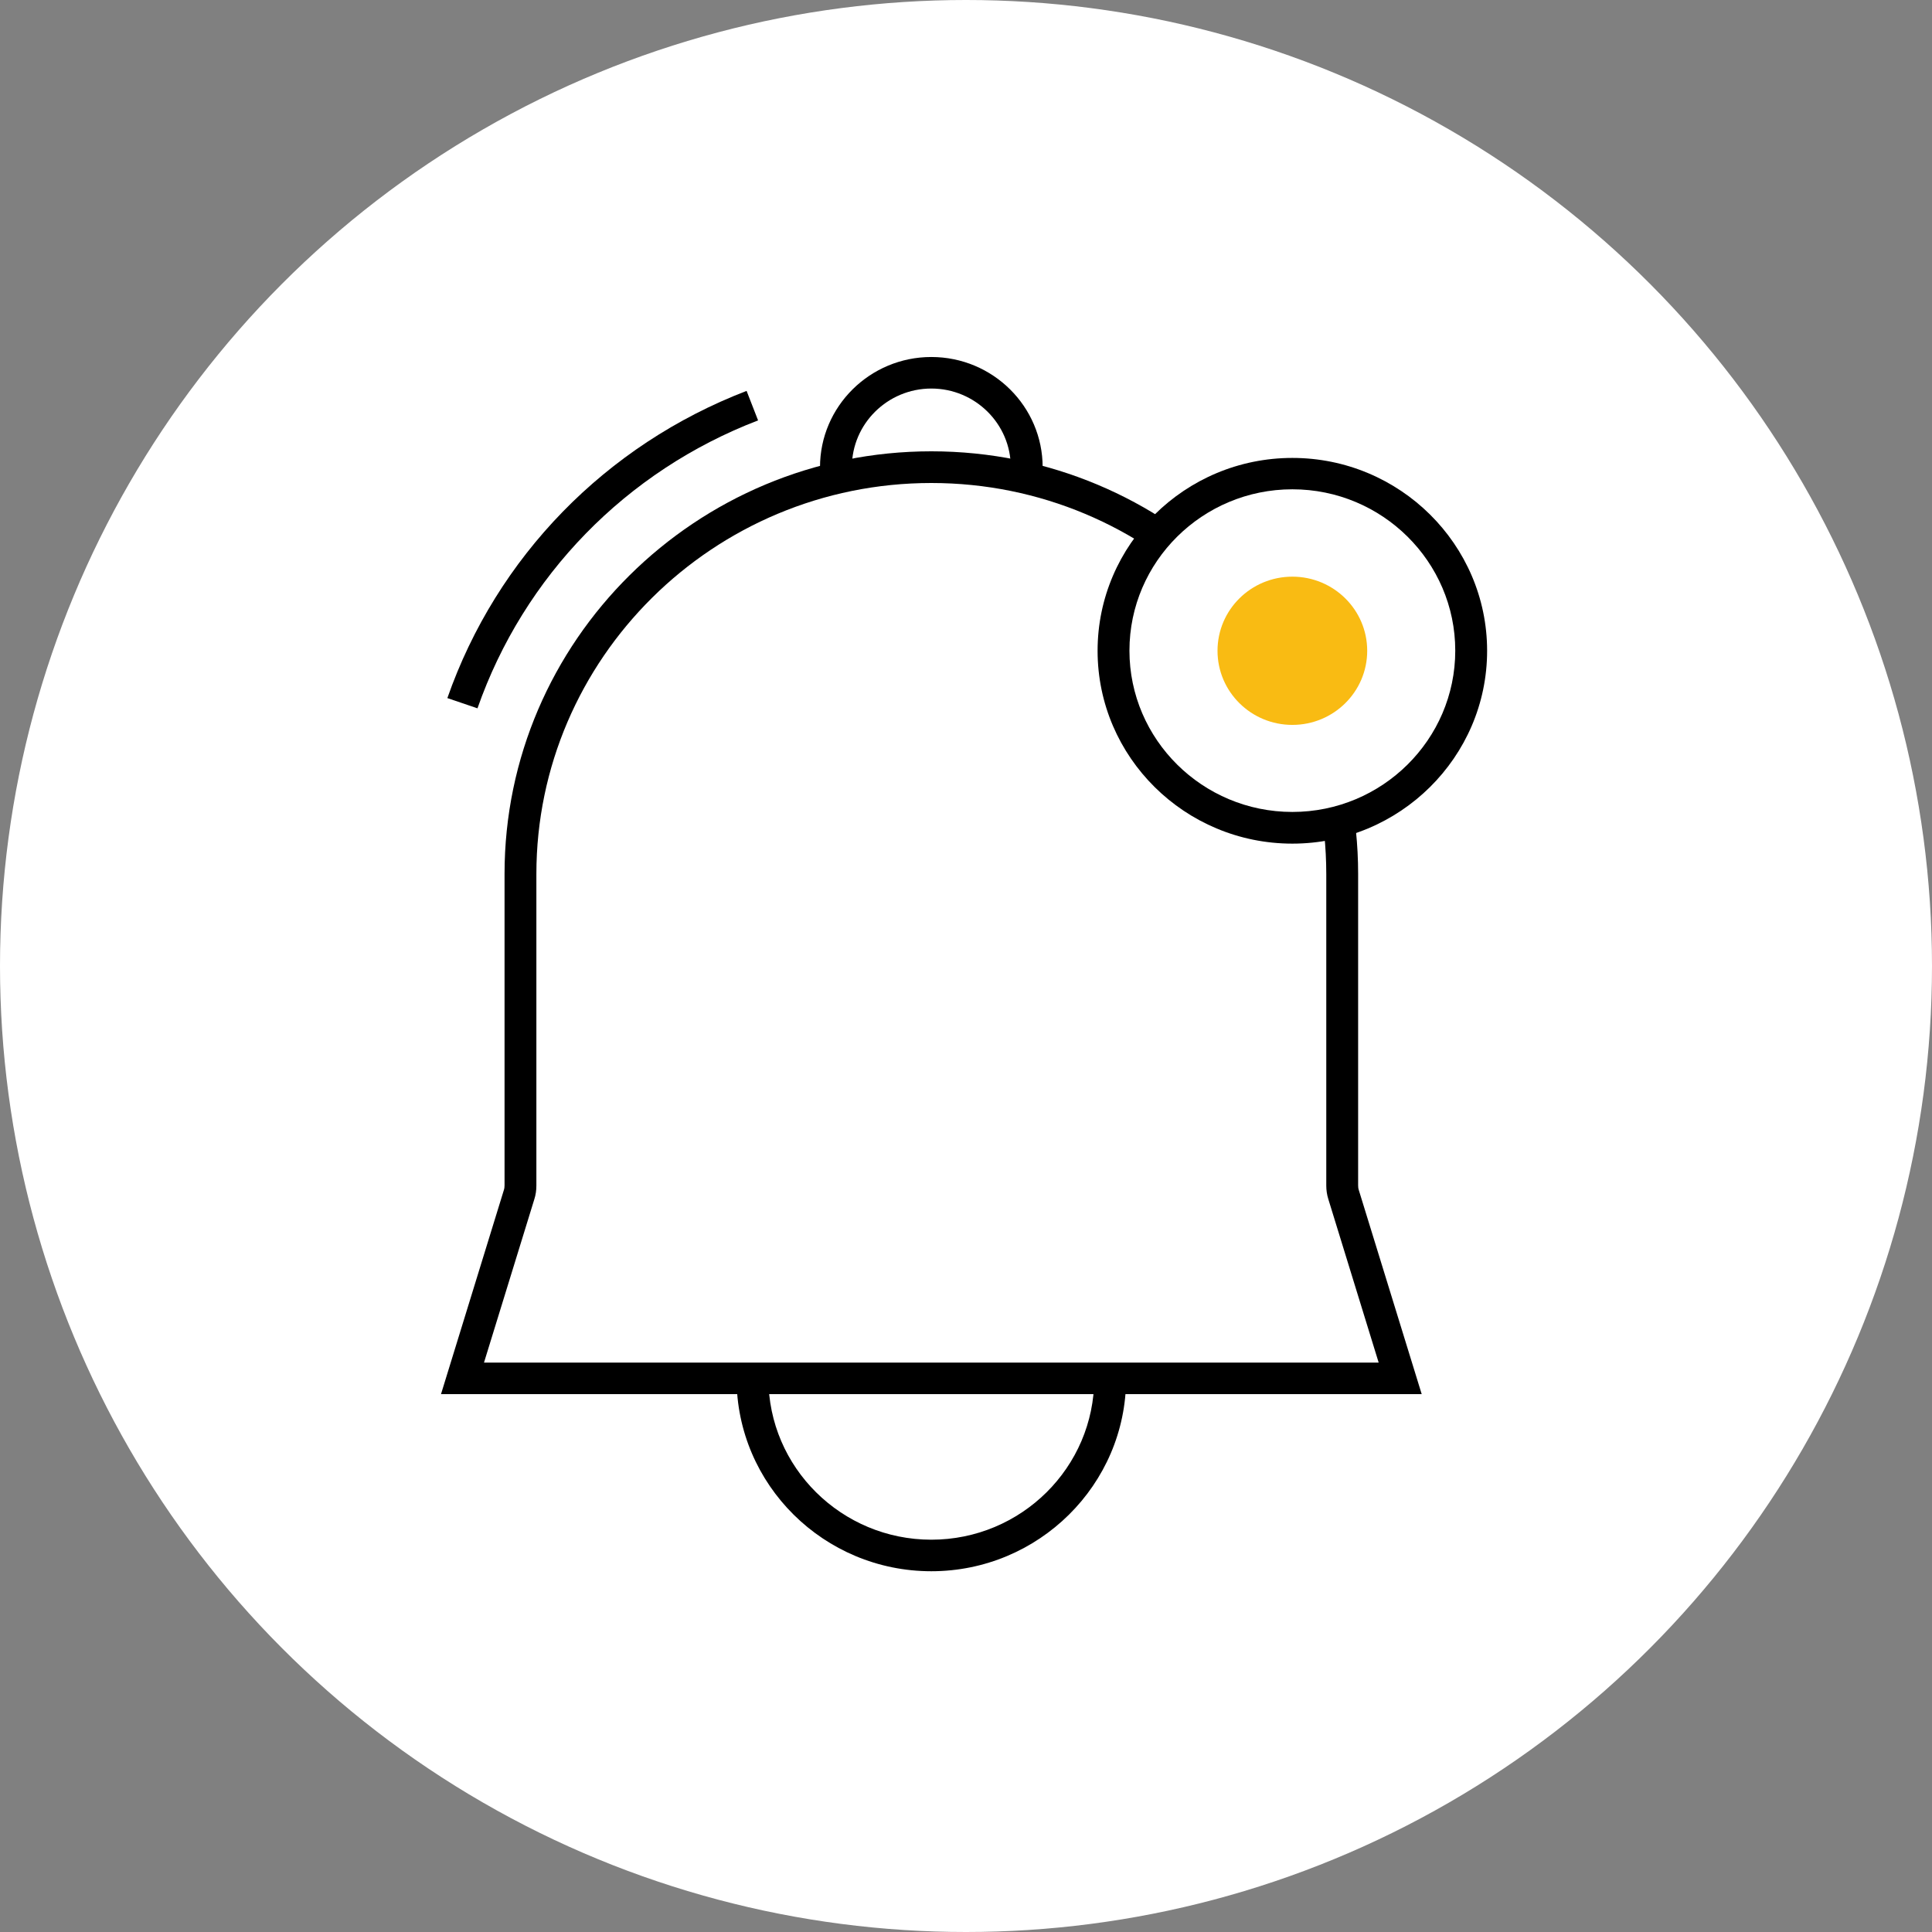 <svg width="92" height="92" viewBox="0 0 92 92" fill="none" xmlns="http://www.w3.org/2000/svg">
<rect x="0" y="0" width="92" height="92" fill="#808080" stroke="none"/>
<circle cx="46" cy="46" r="46" fill="white"/>
<g clip-path="url(#clip0_4468_25)">
<path d="M44.349 26.747C46.858 26.747 48.892 24.733 48.892 22.249C48.892 19.765 46.858 17.751 44.349 17.751C41.84 17.751 39.807 19.765 39.807 22.249C39.807 24.733 41.84 26.747 44.349 26.747Z" fill="white"/>
<path d="M44.349 27.498C41.422 27.498 39.048 25.14 39.048 22.249C39.048 19.358 41.422 17 44.349 17C47.276 17 49.65 19.358 49.65 22.249C49.65 25.14 47.269 27.498 44.349 27.498ZM44.349 18.502C42.264 18.502 40.565 20.184 40.565 22.249C40.565 24.314 42.264 25.996 44.349 25.996C46.435 25.996 48.133 24.314 48.133 22.249C48.133 20.184 46.435 18.502 44.349 18.502Z" fill="black"/>
<path d="M44.349 74.07C49.053 74.07 52.865 70.295 52.865 65.637C52.865 60.98 49.053 57.205 44.349 57.205C39.646 57.205 35.833 60.98 35.833 65.637C35.833 70.295 39.646 74.07 44.349 74.07Z" fill="white"/>
<path d="M44.349 74.821C39.23 74.821 35.075 70.698 35.075 65.637C35.075 60.576 39.238 56.453 44.349 56.453C49.46 56.453 53.624 60.576 53.624 65.637C53.624 70.698 49.46 74.821 44.349 74.821ZM44.349 57.955C40.072 57.955 36.591 61.402 36.591 65.637C36.591 69.873 40.072 73.319 44.349 73.319C48.626 73.319 52.107 69.873 52.107 65.637C52.107 61.402 48.626 57.955 44.349 57.955Z" fill="black"/>
<path d="M66.675 65.637H22.024L24.716 56.889C24.761 56.746 24.784 56.604 24.784 56.453V41.623C24.784 30.922 33.543 22.249 44.349 22.249C55.155 22.249 63.914 30.922 63.914 41.623V56.453C63.914 56.604 63.937 56.746 63.983 56.889L66.675 65.637Z" fill="white"/>
<path d="M67.698 66.388H21L23.995 56.664C24.018 56.596 24.026 56.521 24.026 56.446V41.615C24.026 30.517 33.141 21.491 44.349 21.491C55.557 21.491 64.673 30.517 64.673 41.615V56.446C64.673 56.521 64.68 56.596 64.703 56.664L67.698 66.381V66.388ZM23.047 64.886H65.651L63.255 57.107C63.186 56.889 63.156 56.671 63.156 56.453V41.623C63.156 31.358 54.723 23 44.349 23C33.975 23 25.542 31.358 25.542 41.623V56.453C25.542 56.679 25.512 56.897 25.444 57.107L23.047 64.886Z" fill="black"/>
<path d="M22.737 33.73L21.303 33.242C23.654 26.514 28.849 21.19 35.552 18.614L36.099 20.019C29.812 22.429 24.943 27.43 22.737 33.73Z" fill="black"/>
<path d="M61.541 39.422C66.244 39.422 70.057 35.647 70.057 30.99C70.057 26.332 66.244 22.557 61.541 22.557C56.837 22.557 53.025 26.332 53.025 30.99C53.025 35.647 56.837 39.422 61.541 39.422Z" fill="white"/>
<path d="M61.541 40.173C56.422 40.173 52.266 36.051 52.266 30.99C52.266 25.928 56.429 21.806 61.541 21.806C66.652 21.806 70.815 25.928 70.815 30.99C70.815 36.051 66.652 40.173 61.541 40.173ZM61.541 23.3C57.264 23.3 53.783 26.747 53.783 30.982C53.783 35.217 57.264 38.664 61.541 38.664C65.818 38.664 69.298 35.217 69.298 30.982C69.298 26.747 65.818 23.3 61.541 23.3Z" fill="black"/>
<path d="M61.541 34.519C63.509 34.519 65.105 32.939 65.105 30.989C65.105 29.04 63.509 27.46 61.541 27.46C59.572 27.46 57.977 29.04 57.977 30.989C57.977 32.939 59.572 34.519 61.541 34.519Z" fill="#F9BB13"/>
</g>
<defs>
<clipPath id="clip0_4468_25">
<rect width="49.815" height="57.821" fill="white" transform="translate(21 17)"/>
</clipPath>
</defs>
</svg>
